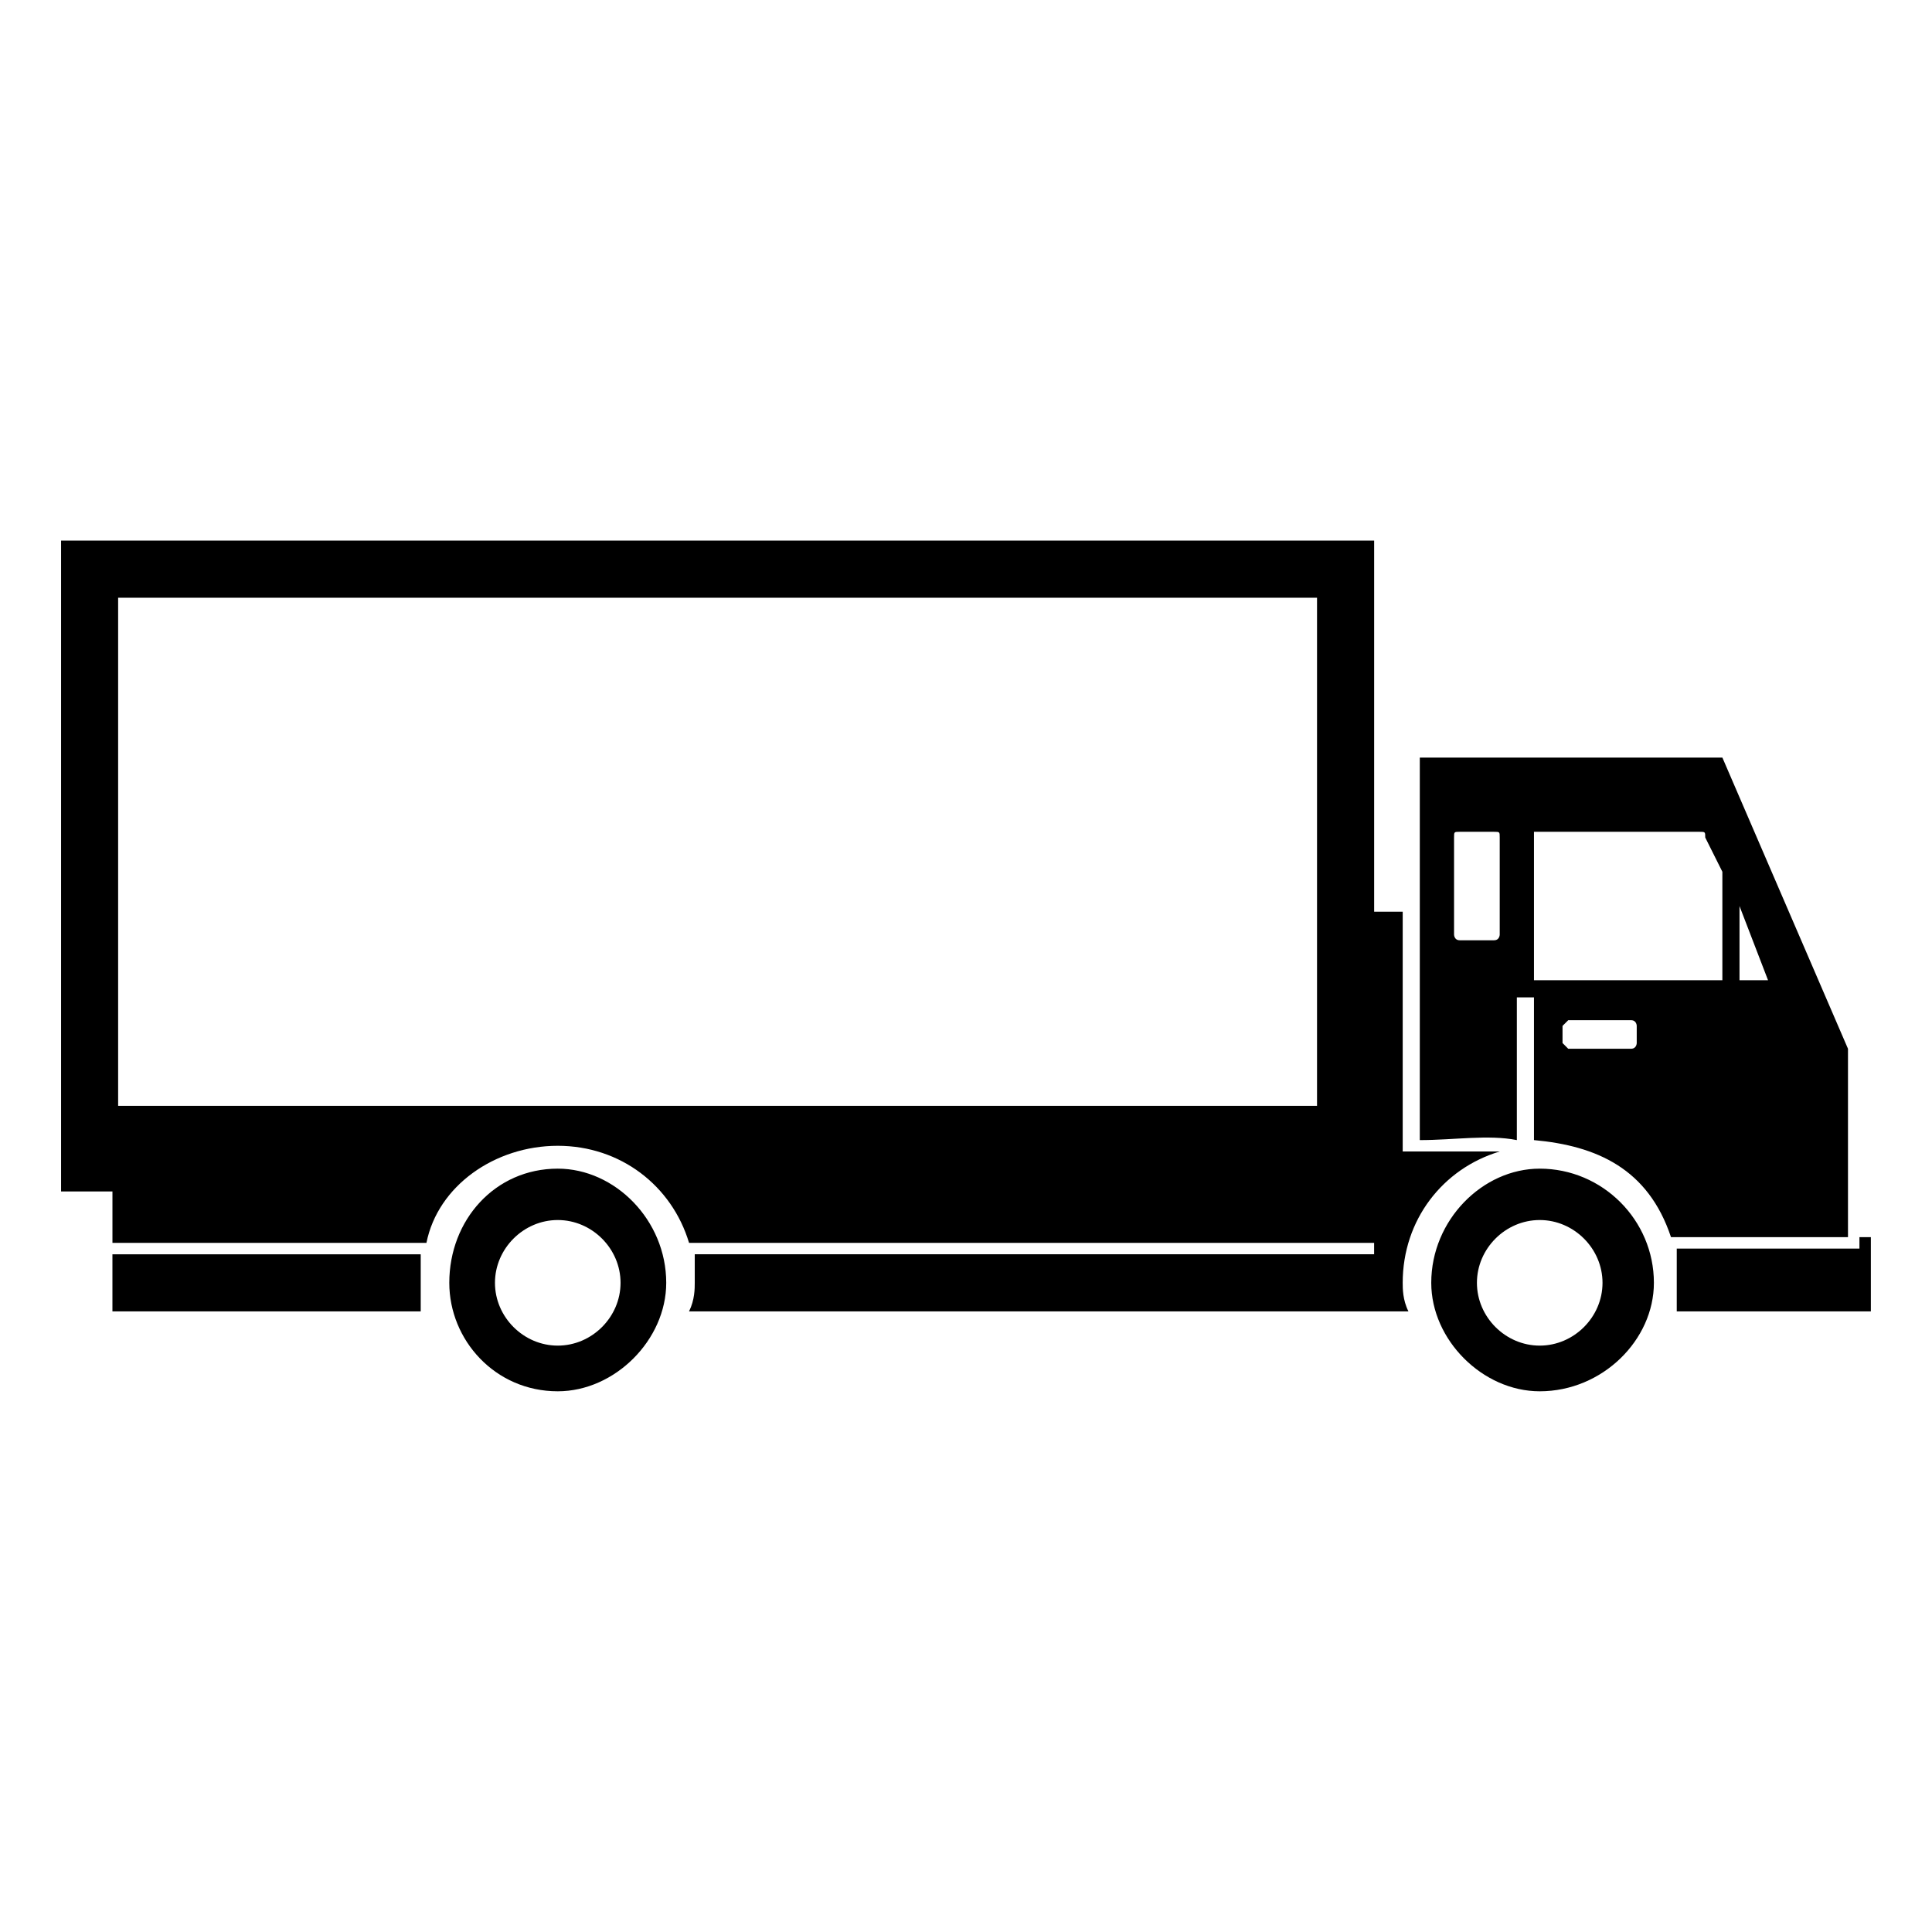 <?xml version="1.0" encoding="UTF-8"?>
<!-- Uploaded to: SVG Repo, www.svgrepo.com, Generator: SVG Repo Mixer Tools -->
<svg fill="#000000" width="800px" height="800px" version="1.1" viewBox="144 144 512 512" xmlns="http://www.w3.org/2000/svg">
 <path d="m636.77 471.86h3.027v19.668h-51.441v-7.566-9.078h48.414v-3.027zm-84.727-18.156c16.641 0 30.258 13.617 30.258 30.258 0 15.129-13.617 28.746-30.258 28.746-15.129 0-28.746-13.617-28.746-28.746 0-16.641 13.617-30.258 28.746-30.258zm0 13.617c9.078 0 16.641 7.566 16.641 16.641 0 9.078-7.566 16.641-16.641 16.641-9.078 0-16.641-7.566-16.641-16.641 0-9.078 7.566-16.641 16.641-16.641zm-260.23-13.617c15.129 0 28.746 13.617 28.746 30.258 0 15.129-13.617 28.746-28.746 28.746-16.641 0-28.746-13.617-28.746-28.746 0-16.641 12.105-30.258 28.746-30.258zm0 13.617c9.078 0 16.641 7.566 16.641 16.641 0 9.078-7.566 16.641-16.641 16.641-9.078 0-16.641-7.566-16.641-16.641 0-9.078 7.566-16.641 16.641-16.641zm228.45-122.55h80.188l33.285 77.16v49.926h-46.902c-6.051-18.156-19.668-24.207-36.312-25.719v-37.824h-4.539v37.824c-7.566-1.512-16.641 0-25.719 0zm39.336 69.594h16.641c1.512 0 1.512 1.512 1.512 1.512v4.539s0 1.512-1.512 1.512h-16.641l-1.512-1.512v-4.539l1.512-1.512zm-9.078-49.926h43.875c1.512 0 1.512 0 1.512 1.512l4.539 9.078v28.746h-49.926v-37.824-1.512zm54.465 19.668 7.566 19.668h-1.512-6.051v-19.668zm-74.133-19.668h9.078c1.512 0 1.512 0 1.512 1.512v25.719s0 1.512-1.512 1.512h-9.078c-1.512 0-1.512-1.512-1.512-1.512v-25.719c0-1.512 0-1.512 1.512-1.512zm-13.617 127.09h-190.63c1.512-3.027 1.512-6.051 1.512-7.566v-7.566h180.04v-3.027h-181.55c-4.539-15.129-18.156-25.719-34.797-25.719s-31.773 10.59-34.797 25.719h-83.211v-13.617h-13.617v-172.48h347.98v98.34h7.566v63.543h4.539 21.18c-15.129 4.539-25.719 18.156-25.719 34.797 0 1.512 0 4.539 1.512 7.566zm-261.74 0h-81.699v-15.129h81.699v7.566 7.566zm-80.188-189.12h317.72v134.65h-317.72z" fill-rule="evenodd"/>
</svg>